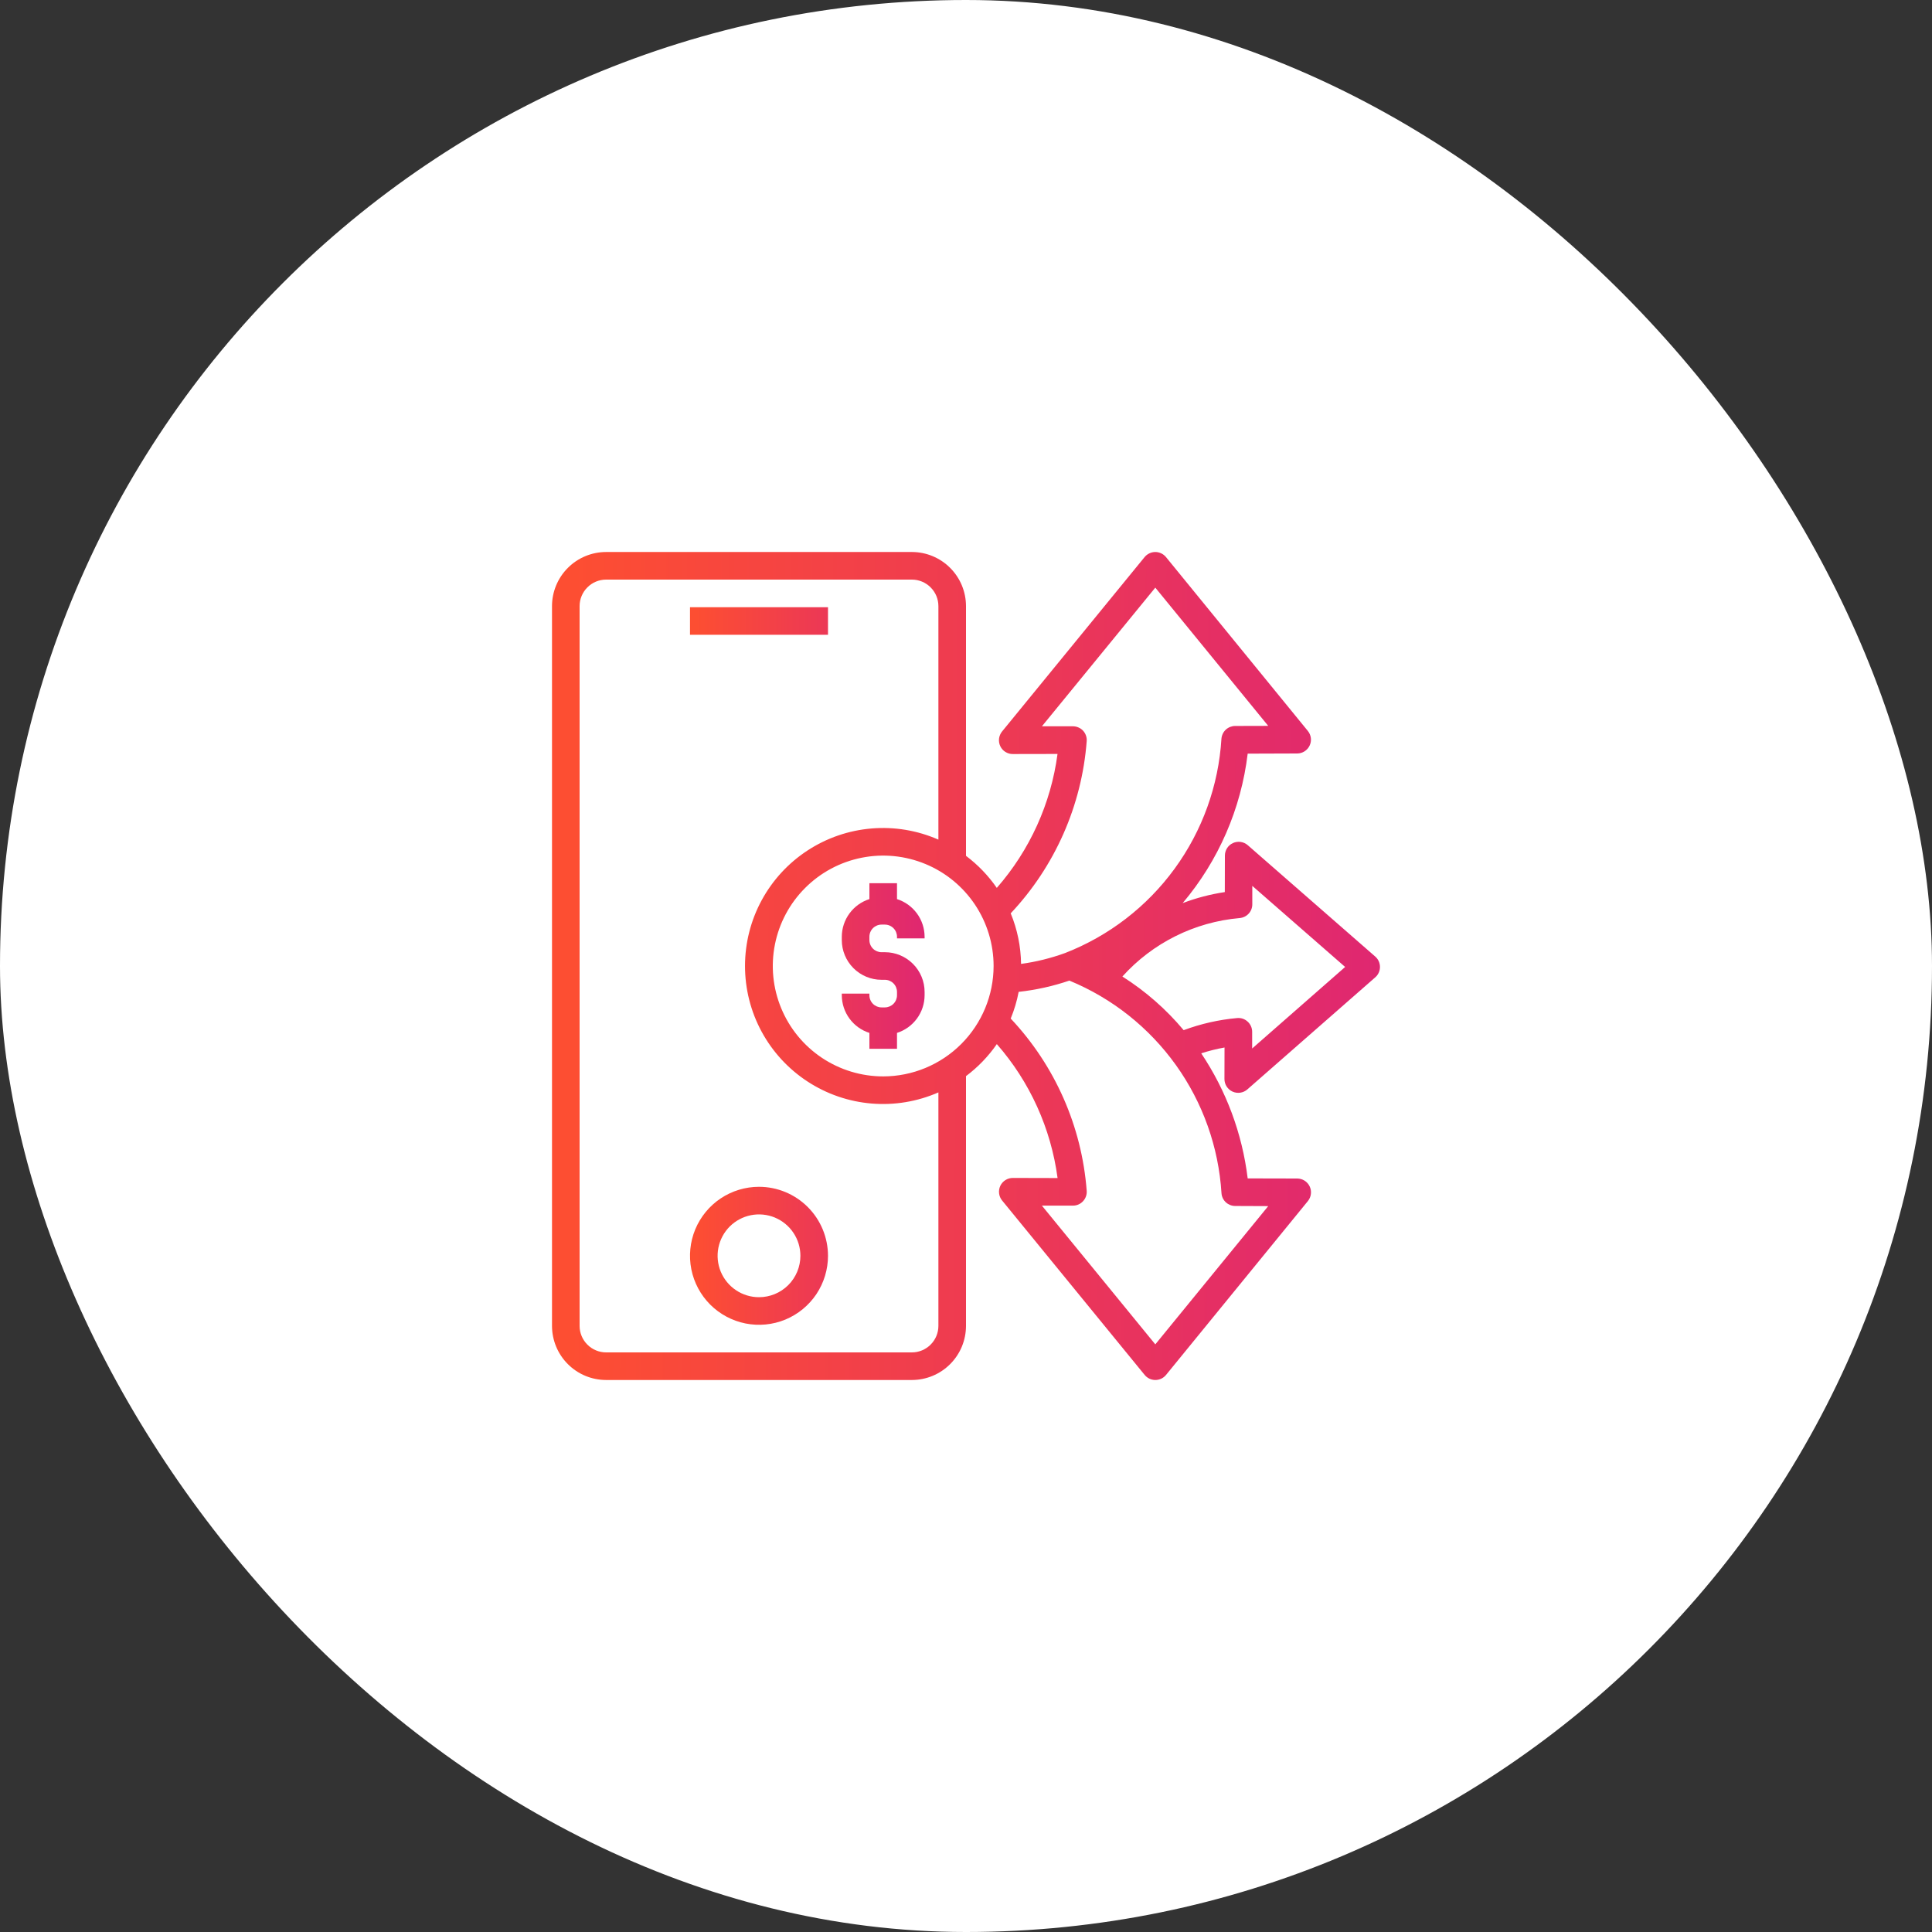 <svg width="70" height="70" viewBox="0 0 70 70" fill="none" xmlns="http://www.w3.org/2000/svg">
<rect x="0" y="0" width="70" height="70" fill="#333333" stroke="none"/>
<rect width="70" height="70" rx="35" fill="white"/>
<path d="M45.209 30.623C45.137 30.56 45.048 30.519 44.953 30.505C44.858 30.491 44.761 30.505 44.673 30.545C44.586 30.584 44.512 30.648 44.46 30.729C44.408 30.81 44.38 30.904 44.38 31L44.377 32.322C43.855 32.4 43.344 32.534 42.851 32.721C44.148 31.185 44.967 29.302 45.206 27.306L47 27.3C47.094 27.3 47.187 27.273 47.267 27.222C47.346 27.171 47.41 27.099 47.45 27.014C47.491 26.928 47.506 26.833 47.495 26.74C47.483 26.646 47.446 26.557 47.386 26.484L42.246 20.184C42.199 20.127 42.14 20.08 42.073 20.049C42.006 20.017 41.933 20 41.859 20C41.785 20 41.711 20.017 41.644 20.049C41.578 20.08 41.518 20.127 41.471 20.184L36.306 26.504C36.247 26.577 36.209 26.666 36.197 26.76C36.186 26.854 36.201 26.949 36.242 27.035C36.282 27.12 36.346 27.193 36.426 27.243C36.507 27.294 36.599 27.321 36.694 27.32L38.316 27.317C38.077 29.116 37.311 30.805 36.116 32.17C35.809 31.726 35.432 31.334 35 31.009V21.96C34.999 21.44 34.793 20.942 34.425 20.575C34.058 20.207 33.56 20.001 33.04 20H21.96C21.44 20.001 20.942 20.207 20.575 20.575C20.207 20.942 20.001 21.44 20 21.96V48.04C20.001 48.56 20.207 49.058 20.575 49.425C20.942 49.793 21.44 49.999 21.96 50H33.04C33.56 49.999 34.058 49.793 34.425 49.425C34.793 49.058 34.999 48.56 35 48.04V38.99C35.432 38.666 35.81 38.274 36.117 37.83C37.313 39.195 38.078 40.884 38.318 42.683L36.696 42.679C36.601 42.679 36.508 42.706 36.428 42.757C36.348 42.807 36.284 42.88 36.243 42.965C36.203 43.051 36.187 43.146 36.199 43.24C36.21 43.334 36.248 43.423 36.308 43.496L41.473 49.816C41.52 49.873 41.579 49.92 41.646 49.952C41.713 49.983 41.786 50 41.86 50C41.934 50 42.008 49.983 42.075 49.952C42.142 49.92 42.201 49.873 42.248 49.816L47.388 43.516C47.447 43.443 47.485 43.354 47.496 43.26C47.508 43.166 47.492 43.071 47.452 42.986C47.411 42.9 47.347 42.828 47.267 42.777C47.187 42.727 47.095 42.7 47 42.7L45.206 42.696C45.009 41.074 44.432 39.522 43.523 38.164C43.799 38.075 44.081 38.004 44.367 37.953L44.364 39.094C44.364 39.19 44.391 39.285 44.443 39.365C44.495 39.447 44.57 39.511 44.657 39.551C44.745 39.59 44.842 39.604 44.937 39.59C45.033 39.576 45.122 39.535 45.194 39.471L49.828 35.411C49.882 35.364 49.925 35.306 49.955 35.241C49.984 35.176 49.999 35.106 49.999 35.035C49.999 34.964 49.984 34.893 49.955 34.828C49.925 34.763 49.882 34.705 49.828 34.658L45.209 30.623ZM39.373 26.855C39.379 26.786 39.37 26.716 39.347 26.651C39.325 26.586 39.289 26.526 39.242 26.475C39.195 26.424 39.138 26.384 39.074 26.357C39.011 26.329 38.943 26.315 38.873 26.315H37.751L41.859 21.291L45.95 26.3L44.755 26.303C44.63 26.303 44.508 26.35 44.415 26.435C44.322 26.521 44.266 26.638 44.255 26.764C44.151 28.463 43.563 30.098 42.559 31.474C41.556 32.85 40.179 33.91 38.593 34.529C38.076 34.717 37.54 34.85 36.995 34.924C36.987 34.295 36.86 33.673 36.62 33.092C38.223 31.388 39.195 29.187 39.373 26.855ZM34 48.04C34 48.294 33.898 48.539 33.718 48.718C33.539 48.898 33.294 49 33.04 49H21.96C21.706 49 21.461 48.898 21.282 48.718C21.102 48.539 21 48.294 21 48.04V21.96C21 21.706 21.102 21.461 21.282 21.282C21.461 21.102 21.706 21 21.96 21H33.04C33.294 21 33.539 21.102 33.718 21.282C33.898 21.461 34 21.706 34 21.96V30.421C33.239 30.087 32.407 29.948 31.579 30.017C30.751 30.086 29.953 30.36 29.258 30.815C28.562 31.269 27.991 31.89 27.595 32.621C27.2 33.351 26.993 34.169 26.993 35C26.993 35.831 27.2 36.649 27.595 37.379C27.991 38.11 28.562 38.731 29.258 39.185C29.953 39.64 30.751 39.914 31.579 39.983C32.407 40.052 33.239 39.913 34 39.58V48.04ZM32 39C31.209 39 30.436 38.765 29.778 38.326C29.12 37.886 28.607 37.262 28.305 36.531C28.002 35.8 27.922 34.996 28.077 34.22C28.231 33.444 28.612 32.731 29.172 32.172C29.731 31.612 30.444 31.231 31.22 31.077C31.996 30.922 32.8 31.002 33.531 31.305C34.262 31.607 34.886 32.12 35.326 32.778C35.765 33.435 36 34.209 36 35C35.999 36.06 35.577 37.077 34.827 37.827C34.077 38.577 33.06 38.999 32 39ZM44.754 43.695L45.95 43.7L41.859 48.709L37.75 43.682H38.873C38.942 43.683 39.011 43.669 39.074 43.641C39.137 43.614 39.194 43.573 39.241 43.522C39.288 43.472 39.324 43.412 39.347 43.346C39.37 43.281 39.379 43.212 39.373 43.143C39.196 40.81 38.224 38.608 36.62 36.904C36.749 36.592 36.845 36.268 36.908 35.937C37.534 35.868 38.15 35.732 38.745 35.529C40.294 36.167 41.632 37.228 42.607 38.591C43.581 39.953 44.153 41.562 44.257 43.234C44.266 43.36 44.323 43.477 44.415 43.562C44.508 43.647 44.628 43.695 44.754 43.695ZM45.368 37.989V37.386C45.368 37.317 45.354 37.248 45.326 37.184C45.298 37.121 45.258 37.063 45.206 37.017C45.156 36.969 45.096 36.933 45.03 36.91C44.964 36.888 44.894 36.88 44.825 36.886C44.162 36.945 43.51 37.093 42.886 37.325C42.251 36.566 41.502 35.91 40.666 35.381C41.763 34.163 43.282 33.406 44.916 33.263C45.04 33.252 45.156 33.196 45.241 33.104C45.326 33.012 45.373 32.892 45.373 32.767V32.097L48.737 35.035L45.368 37.989Z" fill="url(#paint0_linear_6643_3842)"/>
<path d="M32.5 32.576V32H31.5V32.576C31.21 32.668 30.958 32.85 30.778 33.095C30.598 33.34 30.501 33.636 30.5 33.94V34.06C30.5 34.442 30.652 34.808 30.922 35.078C31.192 35.348 31.558 35.5 31.939 35.5H32.06C32.177 35.5 32.289 35.547 32.371 35.629C32.453 35.711 32.5 35.823 32.5 35.94V36.06C32.5 36.177 32.453 36.289 32.371 36.371C32.289 36.453 32.177 36.5 32.06 36.5H31.939C31.823 36.5 31.711 36.453 31.629 36.371C31.547 36.289 31.5 36.177 31.5 36.06V36H30.5V36.06C30.501 36.364 30.598 36.66 30.778 36.905C30.958 37.15 31.21 37.332 31.5 37.424V38H32.5V37.424C32.789 37.332 33.042 37.15 33.222 36.905C33.402 36.66 33.499 36.364 33.5 36.06V35.94C33.5 35.558 33.348 35.192 33.078 34.922C32.808 34.652 32.442 34.5 32.06 34.5H31.939C31.823 34.5 31.711 34.453 31.629 34.371C31.547 34.289 31.5 34.177 31.5 34.06V33.94C31.5 33.823 31.547 33.711 31.629 33.629C31.711 33.547 31.823 33.5 31.939 33.5H32.06C32.177 33.5 32.289 33.547 32.371 33.629C32.453 33.711 32.5 33.823 32.5 33.94V34H33.5V33.94C33.499 33.636 33.402 33.34 33.222 33.095C33.042 32.85 32.789 32.668 32.5 32.576ZM25 22H30V23H25V22ZM27.5 43C27.006 43 26.522 43.147 26.111 43.421C25.7 43.696 25.38 44.087 25.19 44.543C25.001 45 24.952 45.503 25.048 45.988C25.145 46.473 25.383 46.918 25.732 47.268C26.082 47.617 26.527 47.855 27.012 47.952C27.497 48.048 28 47.999 28.457 47.81C28.913 47.62 29.304 47.3 29.579 46.889C29.853 46.478 30 45.995 30 45.5C29.999 44.837 29.736 44.202 29.267 43.733C28.798 43.264 28.163 43.001 27.5 43ZM27.5 47C27.203 47 26.913 46.912 26.667 46.747C26.42 46.582 26.228 46.348 26.114 46.074C26.001 45.8 25.971 45.498 26.029 45.207C26.087 44.916 26.23 44.649 26.439 44.439C26.649 44.23 26.916 44.087 27.207 44.029C27.498 43.971 27.8 44.001 28.074 44.114C28.348 44.228 28.582 44.42 28.747 44.667C28.912 44.913 29 45.203 29 45.5C29 45.898 28.842 46.279 28.561 46.561C28.279 46.842 27.898 47 27.5 47Z" fill="url(#paint1_linear_6643_3842)"/>
<defs>
<linearGradient id="paint0_linear_6643_3842" x1="50.097" y1="38.3" x2="20.646" y2="38.135" gradientUnits="userSpaceOnUse">
<stop stop-color="#DF2771"/>
<stop offset="1" stop-color="#FD4E32"/>
</linearGradient>
<linearGradient id="paint1_linear_6643_3842" x1="33.528" y1="37.86" x2="25.183" y2="37.845" gradientUnits="userSpaceOnUse">
<stop stop-color="#DF2771"/>
<stop offset="1" stop-color="#FD4E32"/>
</linearGradient>
</defs>
</svg>
